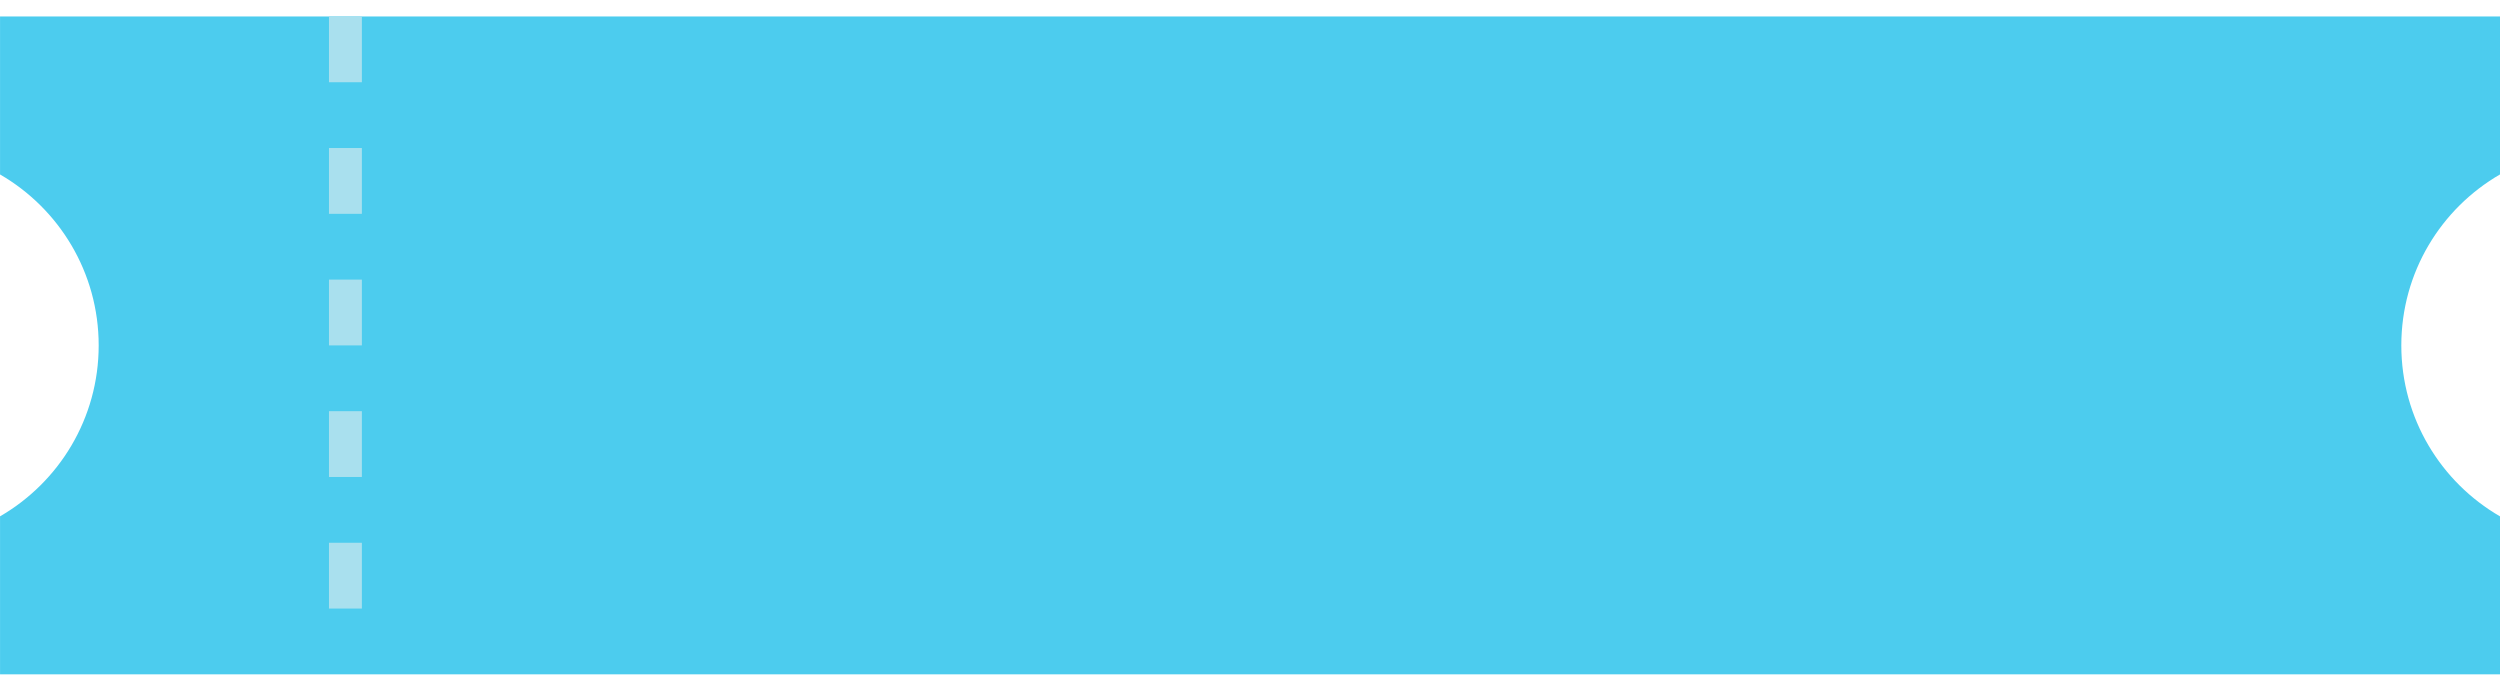 <svg width="76" height="21" viewBox="0 0 76 21" fill="none" xmlns="http://www.w3.org/2000/svg">
<g id="icon">
<path id="Subtract" fill-rule="evenodd" clip-rule="evenodd" d="M0.001 0.5H3.13H76.001V5.302C74.207 6.339 73 8.279 73 10.5C73 12.721 74.207 14.661 76.001 15.698V20.5H0.001V15.697C1.794 14.659 3 12.72 3 10.5C3 8.28 1.794 6.341 0.001 5.303V0.5Z" fill="#4CCCEE"/>
<line id="Line 79" x1="10.501" y1="0.5" x2="10.501" y2="20.5" stroke="#A9E0EE" stroke-dasharray="2 2"/>
</g>
</svg>

